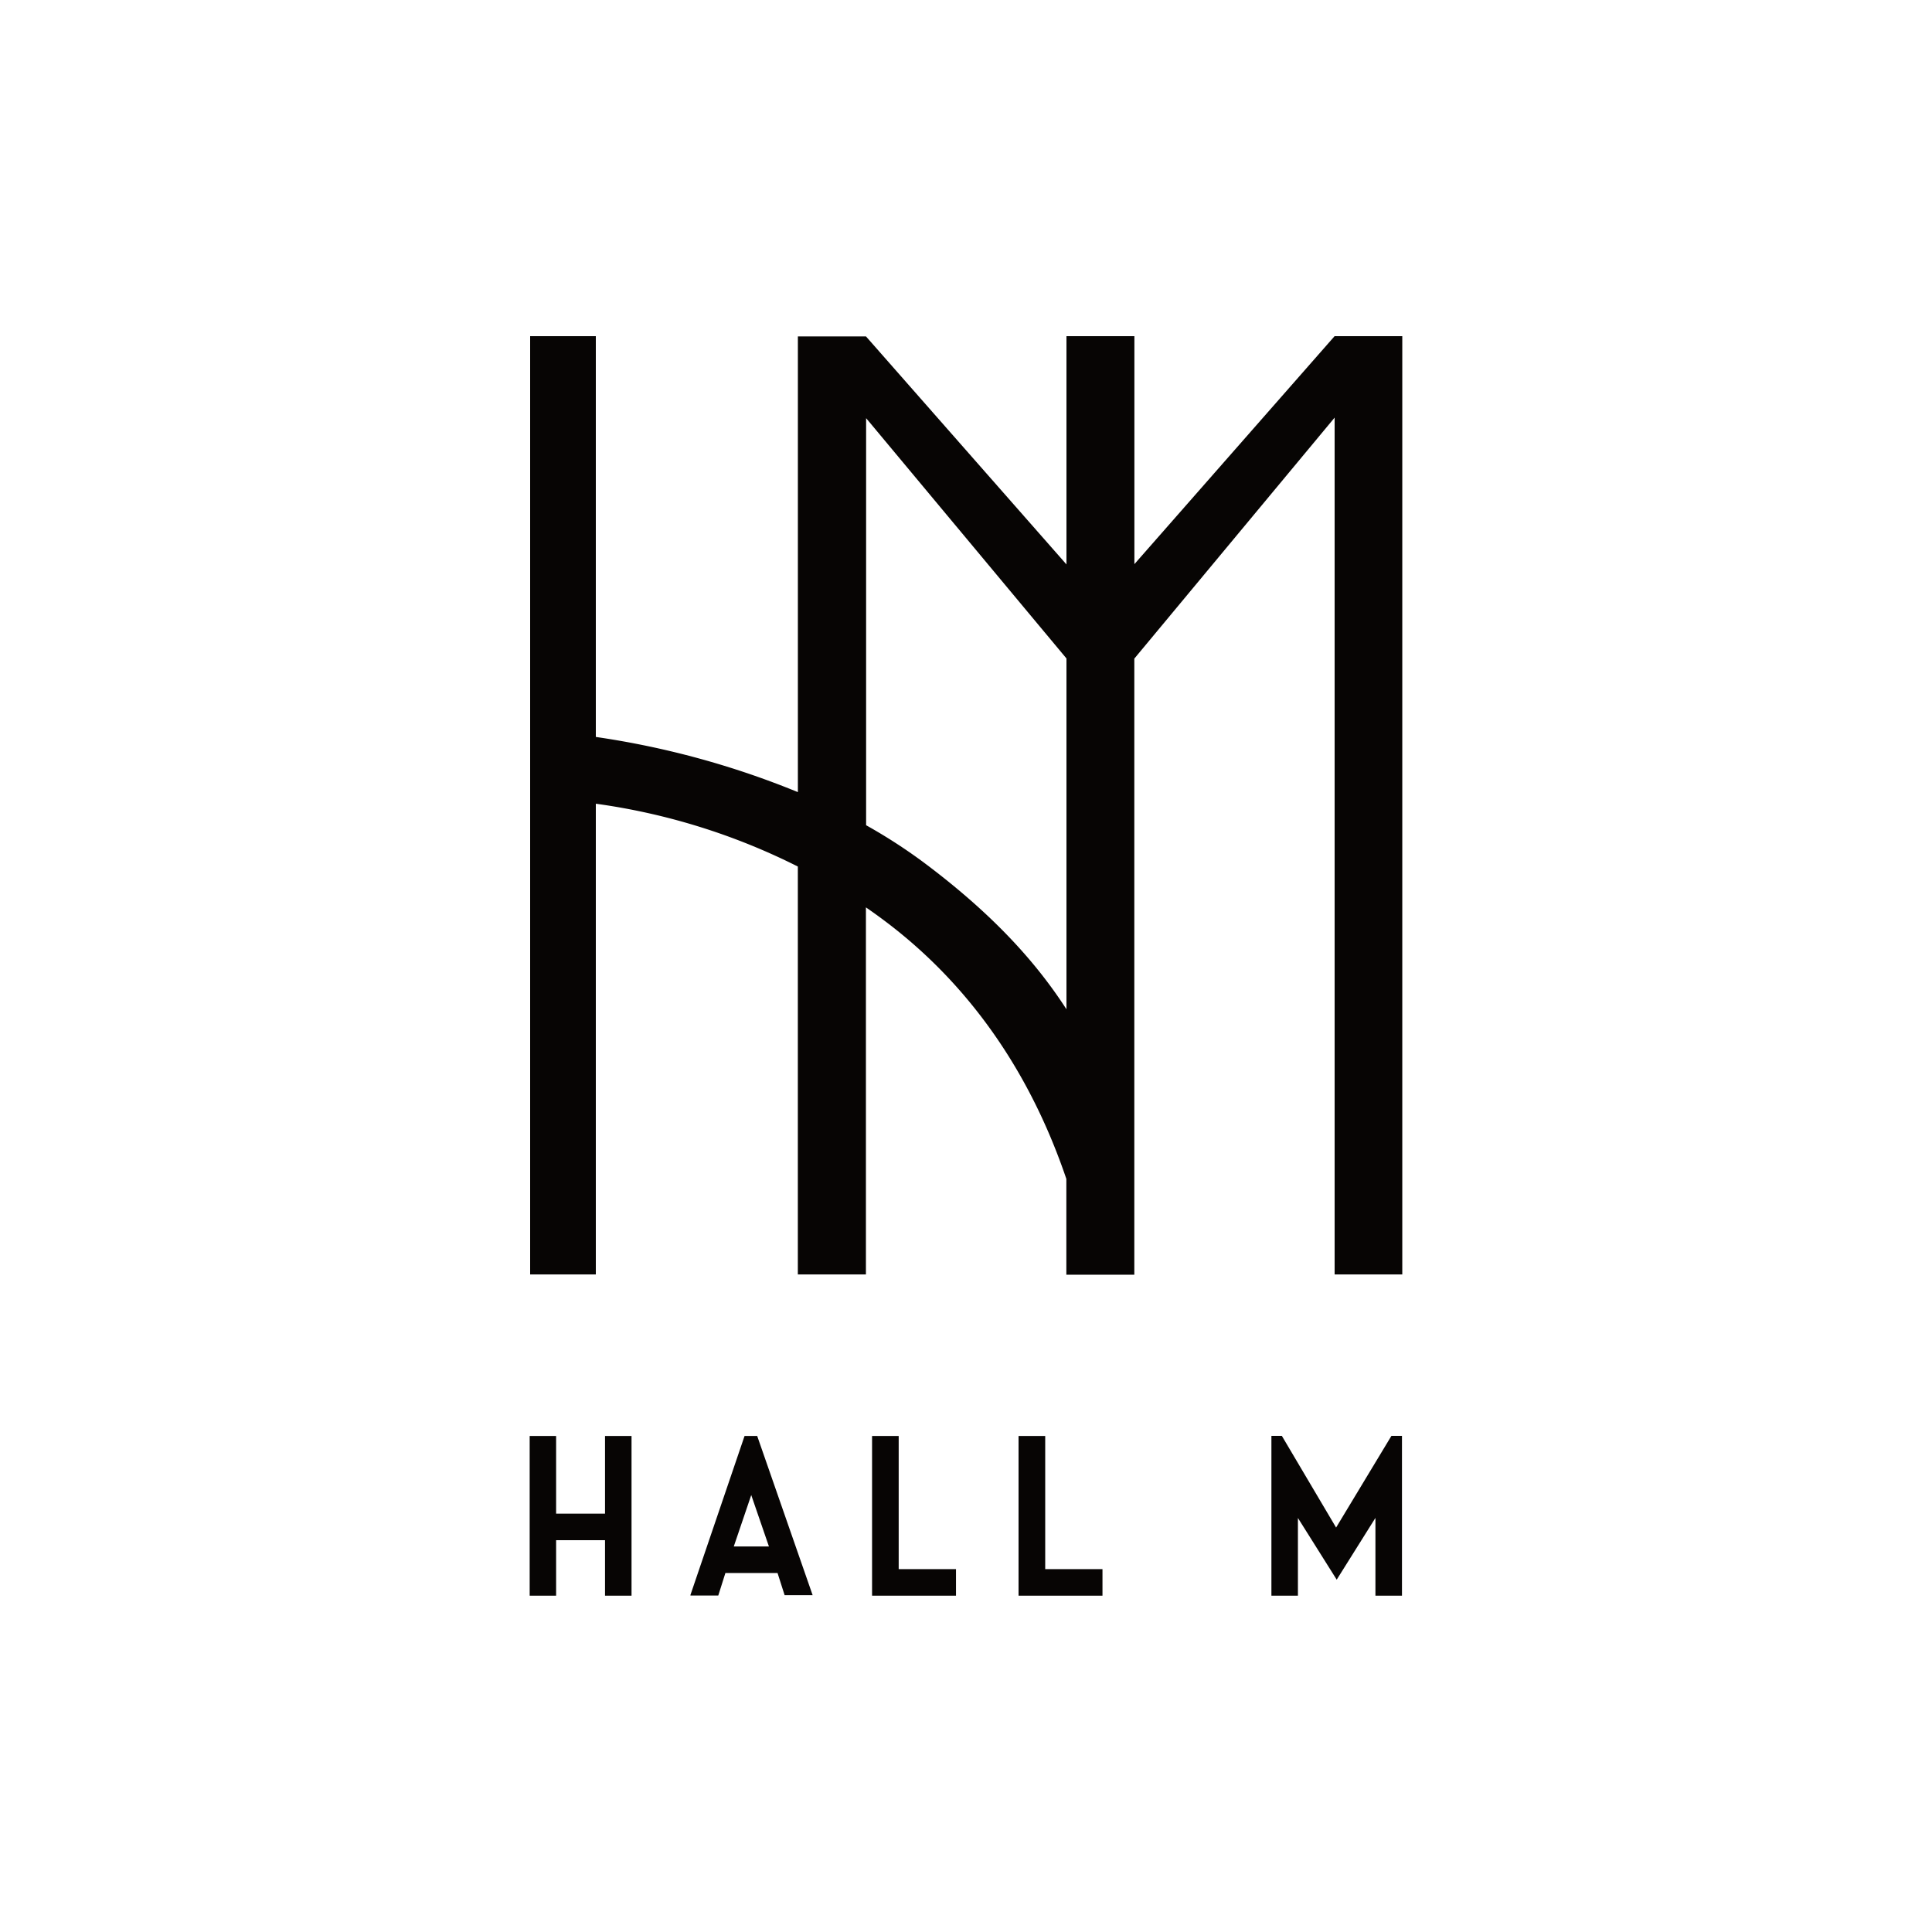 <svg id="Calque_1" data-name="Calque 1" xmlns="http://www.w3.org/2000/svg" viewBox="0 0 500 500"><defs><style>.cls-1{fill:#070504;}</style></defs><title>hall-m-logo</title><g id="NOIR"><g id="MONOGRAMME-2"><polygon class="cls-1" points="156.58 391.73 143.92 391.73 143.92 371.63 137.08 371.63 137.08 412.96 143.92 412.96 143.92 398.6 156.58 398.6 156.58 412.96 163.44 412.96 163.44 371.63 156.58 371.63 156.58 391.73"/><path class="cls-1" d="M196,371.63h-3.31l-14,41.13v.16h7.2l1.84-5.82h13.5l1.83,5.73h7.25L196,371.74Zm-6.1,28.6,4.52-13.31L199,400.23Z"/><polygon class="cls-1" points="232.58 371.63 225.69 371.63 225.69 412.96 247.41 412.96 247.41 406.09 232.58 406.09 232.58 371.63"/><polygon class="cls-1" points="270.5 371.63 263.6 371.63 263.6 412.96 285.32 412.96 285.32 406.09 270.5 406.09 270.5 371.63"/><polygon class="cls-1" points="345.78 395.33 331.77 371.65 331.73 371.6 329.04 371.6 329.04 412.96 335.9 412.96 335.9 392.85 345.84 408.66 345.93 408.83 355.96 392.83 355.96 412.96 362.83 412.96 362.83 371.6 360.1 371.6 345.78 395.33"/><path class="cls-1" d="M351.39,87h-6l-51.81,59V87H276v59.07l-51.88-59H206.49V205a222,222,0,0,0-52.29-14.28V87h-17V329.82h17V208a166.79,166.79,0,0,1,52.28,16.26V329.83h17.62v-95c1.19.82,2.37,1.65,3.56,2.53,29.41,21.51,42.25,49.94,48.31,67.74v24.8h17.59V170.45l51.84-62.37V329.83h17.51V87ZM276,261.2c-7.76-12-18.87-24.52-37.16-38.16a138.14,138.14,0,0,0-14.69-9.47V108.22L276,170.41Z"/></g></g></svg>